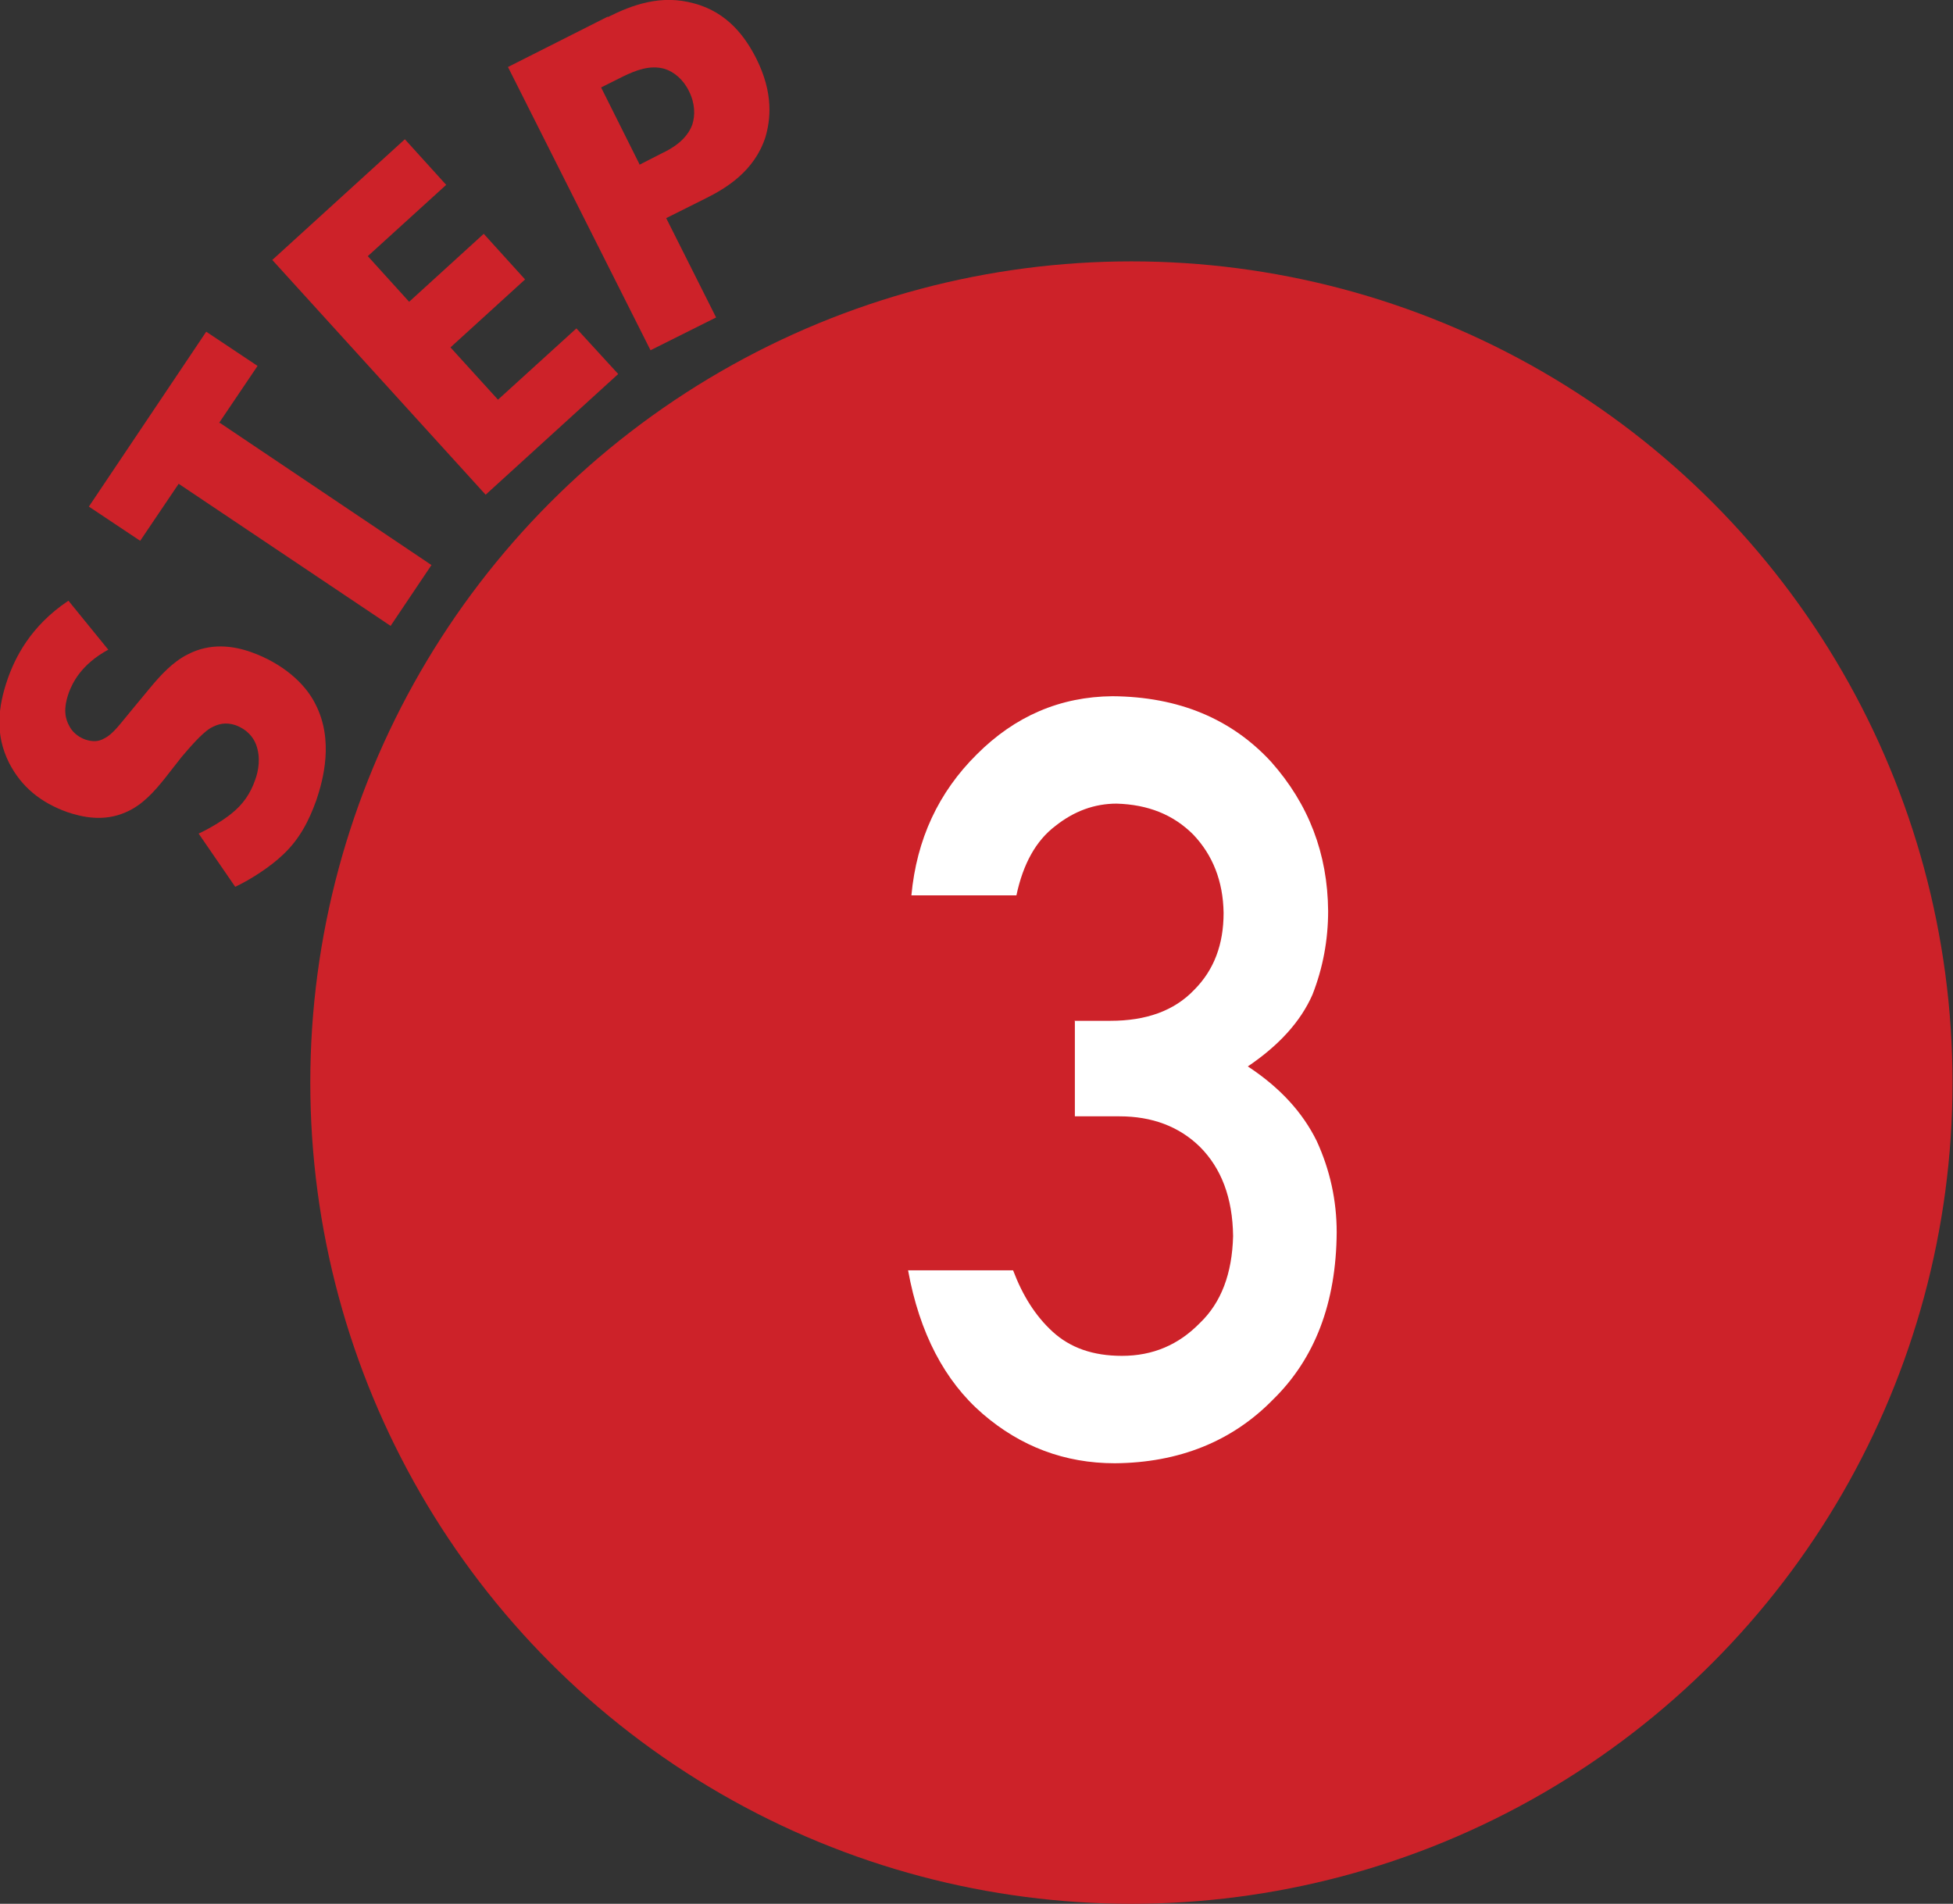<?xml version="1.0" encoding="UTF-8"?><svg id="_レイヤー_1" xmlns="http://www.w3.org/2000/svg" viewBox="0 0 41.1 40.06"><rect x="0" y="0" width="41.1" height="40.06" fill="#333333" stroke="none"/><defs><style>.cls-1{fill:#cd2229;}.cls-1,.cls-2{stroke-width:0px;}.cls-2{fill:#fff;}</style></defs><path class="cls-1" d="m2.28,13.67c-.59.32-.76.72-.83.9-.07.2-.13.45,0,.69.06.13.18.24.34.3.15.05.28.05.4-.02.2-.1.33-.3.64-.67l.34-.41c.2-.24.46-.53.78-.69.48-.25.96-.18,1.33-.05.65.23,1.14.65,1.36,1.1.39.76.16,1.59.02,2.01-.16.45-.36.83-.7,1.15-.27.26-.69.53-1.01.68l-.77-1.12c.22-.1.52-.28.69-.42.24-.19.4-.42.5-.71.07-.19.12-.47.02-.74-.06-.16-.19-.32-.43-.41-.21-.07-.37-.03-.53.06-.2.12-.48.46-.61.61l-.36.46c-.21.26-.46.55-.81.7-.47.21-.93.1-1.23,0-.56-.2-.97-.53-1.23-1.04-.3-.6-.23-1.18-.03-1.76.15-.43.47-1.11,1.28-1.65l.83,1.02Z"/><path class="cls-1" d="m4.63,8.9l4.45,2.99-.86,1.28-4.46-2.99-.81,1.2-1.08-.72,2.47-3.68,1.08.72-.81,1.2Z"/><path class="cls-1" d="m9.39,3.89l-1.65,1.5.87.96,1.57-1.43.87.96-1.57,1.43,1,1.1,1.65-1.5.88.96-2.79,2.54-4.49-4.94,2.79-2.54.87.96Z"/><path class="cls-1" d="m12.79.36c.52-.26,1.12-.48,1.81-.29.73.19,1.1.74,1.31,1.15.38.75.3,1.31.2,1.66-.23.72-.83,1.08-1.25,1.29l-.84.42,1.05,2.09-1.38.69-3-5.96,2.1-1.06Zm.66,3.11l.49-.25c.19-.09.51-.27.63-.6.06-.19.06-.44-.07-.7-.12-.25-.32-.41-.51-.47-.31-.09-.61.03-.88.16l-.46.23.81,1.62Z"/><circle class="cls-1" cx="23.81" cy="22.78" r="17.28"/><path class="cls-2" d="m22.61,21.48h.76c.75,0,1.34-.21,1.76-.65.42-.42.62-.96.62-1.62-.01-.67-.23-1.22-.64-1.65-.42-.42-.95-.63-1.61-.65-.47,0-.9.16-1.29.47-.41.31-.68.8-.82,1.46h-2.21c.11-1.18.57-2.17,1.38-2.97.8-.8,1.75-1.21,2.85-1.22,1.4.01,2.51.48,3.34,1.38.79.89,1.19,1.93,1.2,3.14,0,.61-.11,1.2-.33,1.76-.25.57-.71,1.07-1.36,1.51.67.44,1.15.96,1.45,1.57.28.61.42,1.25.42,1.92-.01,1.49-.46,2.66-1.34,3.52-.86.88-1.98,1.33-3.33,1.34-1.05,0-1.98-.35-2.78-1.04s-1.33-1.7-1.57-3.02h2.21c.2.53.47.96.83,1.29.37.34.85.51,1.46.51.65,0,1.19-.23,1.64-.69.45-.43.68-1.04.7-1.83-.01-.81-.25-1.43-.7-1.88-.44-.43-1.01-.64-1.69-.64h-.94v-2Z"/></svg>